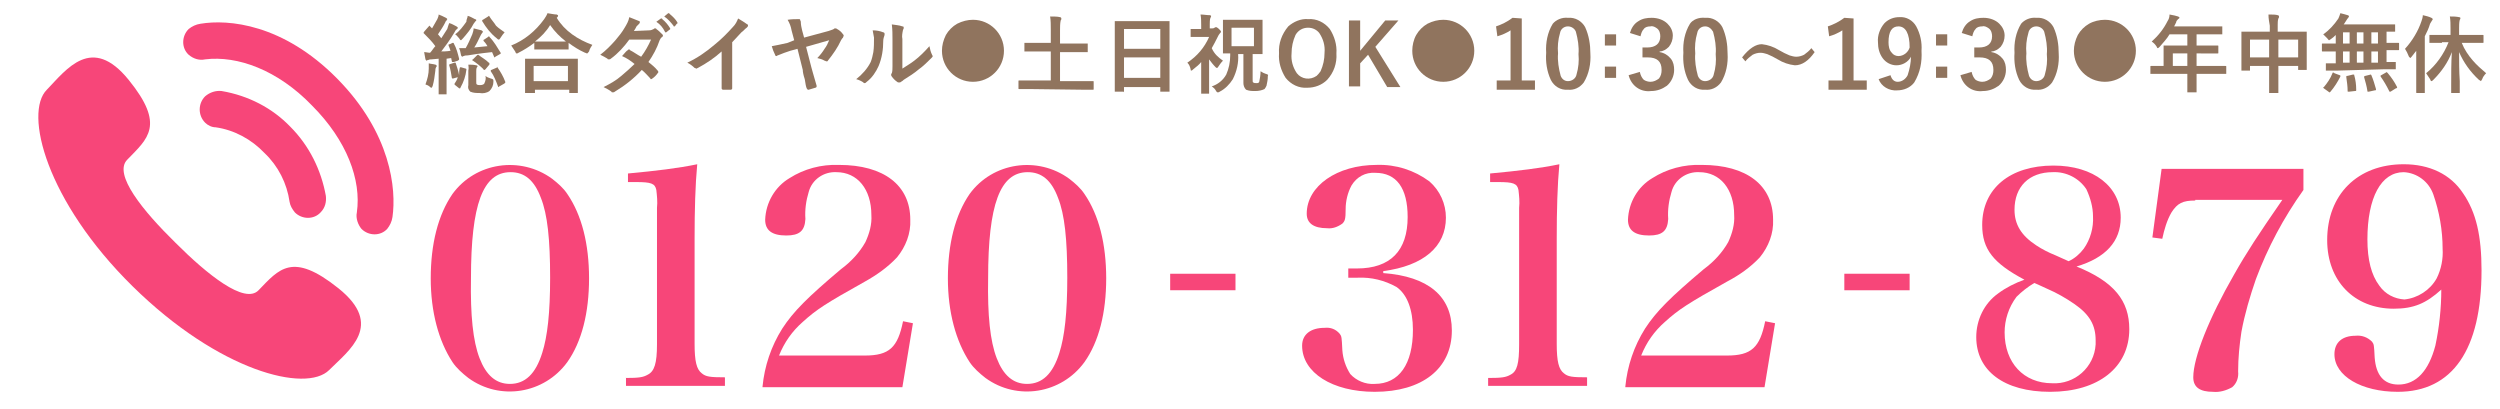<?xml version="1.0" encoding="utf-8"?>
<!-- Generator: Adobe Illustrator 24.2.0, SVG Export Plug-In . SVG Version: 6.00 Build 0)  -->
<svg version="1.1" id="レイヤー_1" xmlns="http://www.w3.org/2000/svg" xmlns:xlink="http://www.w3.org/1999/xlink" x="0px"
	 y="0px" viewBox="0 0 379 62" style="enable-background:new 0 0 379 62;" xml:space="preserve">
<style type="text/css">
	.st0{fill:#90745E;}
	.st1{fill:#F74679;}
</style>
<path class="st0" d="M68.6,6.5c0,0,0.1,0,0.1,0c0,0,0.1,0,0.1,0.1c0.4,0.7,0.6,1.5,0.8,2.3c0,0,0,0.1,0,0.1c0,0.1-0.1,0.1-0.2,0.2
	l-0.6,0.2c0,0-0.1,0-0.2,0c0,0-0.1,0-0.1-0.1l-0.1-0.5l-0.7,0.1v3.6l0,1.7c0,0,0,0.1,0,0.1c0,0-0.1,0-0.1,0h-1c-0.1,0-0.1,0-0.1,0
	c0,0,0-0.1,0-0.1l0-1.7V8.9l-1.1,0.1c-0.2,0-0.3,0-0.5,0.1c-0.1,0-0.1,0-0.2,0.1c-0.1,0-0.1-0.1-0.2-0.2c-0.1-0.4-0.1-0.7-0.2-1.1
	c0.3,0,0.6,0.1,0.9,0.1c0.3-0.3,0.5-0.7,0.8-1c-0.5-0.7-1.1-1.3-1.7-1.9c0,0-0.1-0.1-0.1-0.1c0-0.1,0.1-0.1,0.1-0.2L65,4
	c0.1-0.1,0.1-0.1,0.1-0.1s0.1,0,0.1,0.1c0.2,0.2,0.3,0.3,0.3,0.3c0.3-0.5,0.5-0.9,0.8-1.4c0.1-0.2,0.2-0.5,0.2-0.7
	c0.3,0.1,0.7,0.3,1.1,0.5c0.1,0.1,0.2,0.1,0.2,0.2c0,0.1-0.1,0.1-0.1,0.2c-0.1,0.1-0.2,0.2-0.2,0.3c-0.3,0.6-0.7,1.2-1.1,1.8
	l0.5,0.6c0.2-0.3,0.5-0.8,0.9-1.4C67.9,4,68,3.8,68.1,3.5c0.4,0.1,0.7,0.3,1.1,0.5c0.1,0.1,0.2,0.1,0.2,0.2c0,0.1-0.1,0.2-0.1,0.2
	c-0.2,0.1-0.3,0.3-0.4,0.5c-0.7,1.2-1.4,2.1-2,2.9c0.3,0,0.8,0,1.4-0.1c-0.1-0.3-0.2-0.6-0.3-0.8c0,0,0-0.1,0-0.1
	c0-0.1,0.1-0.1,0.2-0.1L68.6,6.5z M64.5,12.8c0.3-0.8,0.5-1.6,0.5-2.4c0-0.2,0-0.4,0-0.6c0-0.1,0-0.1,0-0.2c0.3,0.1,0.7,0.1,1,0.2
	c0.1,0,0.2,0.1,0.2,0.2c0,0.1,0,0.1-0.1,0.2c-0.1,0.2-0.1,0.3-0.1,0.5c-0.1,0.8-0.2,1.6-0.4,2.3c-0.1,0.2-0.1,0.3-0.2,0.3
	c-0.1,0-0.2-0.1-0.3-0.2C65,13,64.8,12.9,64.5,12.8z M69.7,10.3c0-0.1,0.1-0.1,0.1-0.1c0,0,0.1,0,0.1,0l0.7,0.2
	c0.1,0,0.1,0.1,0.1,0.1c0,0,0,0.1,0,0.1c-0.1,0.9-0.4,1.8-0.9,2.7c0,0.1-0.1,0.1-0.1,0.1c-0.1,0-0.1,0-0.2-0.1L69,12.9
	c-0.1-0.1-0.1-0.1-0.1-0.1c0,0,0-0.1,0-0.1c0.2-0.3,0.4-0.6,0.5-1l-0.7,0.2c0,0-0.1,0-0.1,0c0,0-0.1,0-0.1-0.1
	c-0.1-0.6-0.2-1.3-0.4-1.9c0,0,0-0.1,0-0.1c0,0,0.1-0.1,0.2-0.1l0.6-0.2c0,0,0.1,0,0.1,0c0,0,0.1,0,0.1,0.1c0.2,0.6,0.4,1.2,0.5,1.8
	C69.6,11.1,69.6,10.7,69.7,10.3L69.7,10.3z M70.9,2.4c0.4,0.1,0.7,0.3,1.1,0.5C72.1,2.9,72.2,3,72.2,3c0,0.1,0,0.2-0.1,0.2
	c-0.1,0.1-0.2,0.3-0.3,0.4c-0.4,0.8-1,1.5-1.6,2.2C70,6,69.9,6.1,69.9,6.1c-0.1,0-0.2-0.1-0.3-0.3c-0.2-0.2-0.4-0.5-0.6-0.6
	c0.7-0.5,1.2-1.2,1.7-1.9C70.7,2.9,70.9,2.7,70.9,2.4L70.9,2.4z M74.2,5.6c0.7,0.7,1.2,1.6,1.7,2.4c0,0,0,0.1,0,0.1
	c0,0,0,0.1-0.1,0.1l-0.7,0.4c0,0-0.1,0.1-0.1,0.1c0,0-0.1,0-0.1-0.1l-0.3-0.7c-1.9,0.2-3.1,0.4-3.7,0.5c-0.2,0-0.4,0-0.6,0.1
	c-0.1,0-0.2,0.1-0.2,0.1c-0.1,0-0.1-0.1-0.2-0.2c-0.1-0.6-0.2-0.9-0.3-1.1c0.2,0,0.3,0,0.5,0s0.3,0,0.5,0c0.4-0.7,0.7-1.4,1-2.1
	c0.1-0.3,0.2-0.6,0.2-0.9c0.4,0.1,0.8,0.2,1.2,0.3c0.1,0.1,0.2,0.1,0.2,0.2c0,0.1-0.1,0.2-0.1,0.2c-0.1,0.1-0.2,0.3-0.3,0.5
	c-0.3,0.6-0.5,1.1-0.9,1.7c0.7-0.1,1.3-0.1,2-0.2c-0.1-0.2-0.3-0.5-0.6-0.8c0,0,0-0.1,0-0.1c0,0,0-0.1,0.1-0.1L74,5.6
	c0,0,0.1-0.1,0.1-0.1C74.1,5.5,74.2,5.5,74.2,5.6L74.2,5.6z M71,9.8c0.4,0,0.8,0,1.2,0.1c0.1,0,0.2,0.1,0.2,0.1c0,0.1,0,0.1-0.1,0.2
	c-0.1,0.2-0.1,0.4-0.1,0.6v1.6c0,0.2,0,0.4,0.1,0.4c0.1,0.1,0.3,0.1,0.5,0.1c0.3,0,0.5-0.1,0.6-0.2c0.2-0.4,0.3-0.8,0.2-1.2
	c0.2,0.2,0.5,0.3,0.8,0.4c0.1,0,0.2,0.1,0.3,0.1c0,0,0.1,0.1,0.1,0.2c0,0.1,0,0.1,0,0.2c0,0.5-0.2,1-0.6,1.4c-0.4,0.3-1,0.4-1.5,0.3
	c-0.5,0-0.9,0-1.4-0.2c-0.3-0.3-0.4-0.6-0.3-1v-2.2C71.1,10.3,71,10,71,9.8z M72.5,8.3C73,8.7,73.6,9,74.1,9.5
	c0.1,0,0.1,0.1,0.1,0.2c0,0.1,0,0.1-0.1,0.2l-0.5,0.6c-0.1,0.1-0.1,0.1-0.2,0.1s-0.1,0-0.1-0.1c-0.5-0.5-1-0.9-1.6-1.3
	c-0.1,0-0.1-0.1-0.1-0.1s0-0.1,0.1-0.1l0.5-0.5c0.1-0.1,0.1-0.1,0.1-0.1C72.4,8.3,72.4,8.3,72.5,8.3L72.5,8.3z M76.5,4.9
	c-0.2,0.2-0.4,0.5-0.6,0.8c-0.1,0.2-0.2,0.3-0.3,0.3c-0.1,0-0.2-0.1-0.3-0.2c-0.9-0.7-1.6-1.6-2.2-2.6c0,0,0-0.1,0-0.1
	c0,0,0-0.1,0.1-0.1L74,2.5c0,0,0.1-0.1,0.1-0.1c0,0,0.1,0,0.1,0.1c0.3,0.5,0.7,0.9,1,1.4C75.6,4.3,76.1,4.6,76.5,4.9L76.5,4.9z
	 M75.4,10.2c0.5,0.7,0.9,1.4,1.2,2.2c0,0,0,0.1,0,0.1c0,0.1-0.1,0.1-0.2,0.2l-0.7,0.4c0,0-0.1,0-0.1,0.1c-0.1,0-0.1,0-0.1-0.1
	c-0.3-0.8-0.6-1.6-1.1-2.3c0,0,0-0.1,0-0.1c0,0,0-0.1,0.1-0.1l0.7-0.3c0,0,0.1,0,0.1,0C75.3,10.1,75.4,10.1,75.4,10.2L75.4,10.2z"/>
<path class="st0" d="M89.8,6.8c-0.2,0.3-0.4,0.6-0.5,1C89.1,8,89.1,8.1,89,8.1c-0.1,0-0.2-0.1-0.3-0.1c-0.9-0.4-1.7-0.9-2.5-1.5v0.9
	c0,0.1,0,0.1,0,0.1c0,0-0.1,0-0.1,0l-1.5,0h-2l-1.5,0c-0.1,0-0.1,0-0.1,0c0,0,0-0.1,0-0.1V6.5c-0.8,0.6-1.6,1.1-2.4,1.5
	c-0.1,0.1-0.2,0.1-0.3,0.1c-0.1,0-0.1-0.1-0.2-0.3c-0.2-0.3-0.4-0.6-0.6-0.9c2-0.8,3.7-2.2,5-4c0.2-0.3,0.4-0.6,0.5-0.9
	c0.6,0.1,1.1,0.2,1.4,0.2c0.2,0.1,0.2,0.1,0.2,0.2c0,0.1-0.1,0.2-0.1,0.2c0,0-0.1,0.1-0.1,0.1C85.6,4.7,87.6,6,89.8,6.8z M80.8,14.1
	h-1.1c-0.1,0-0.1,0-0.1,0c0,0,0-0.1,0-0.1l0-2.3v-1.1l0-1.6c0-0.1,0-0.1,0-0.1c0,0,0.1,0,0.1,0l1.8,0h4.2l1.8,0c0,0,0.1,0,0.1,0
	c0,0,0,0.1,0,0.1l0,1.4v1.3l0,2.3c0,0.1,0,0.1,0,0.1c0,0-0.1,0-0.1,0h-1.1c-0.1,0-0.1,0-0.1,0c0,0,0-0.1,0-0.1v-0.4h-5.2V14
	c0,0.1,0,0.1,0,0.1C80.9,14.1,80.8,14.1,80.8,14.1L80.8,14.1z M80.9,10v2.3h5.2V10H80.9z M81.1,6.3c0.2,0,0.7,0,1.4,0h2l1.3,0
	c-0.9-0.7-1.7-1.5-2.4-2.5C82.8,4.8,82,5.6,81.1,6.3L81.1,6.3z"/>
<path class="st0" d="M98.3,9.4c0.5,0.4,1,0.8,1.4,1.3c0,0,0.1,0.1,0.1,0.2c0,0.1,0,0.1-0.1,0.2c-0.2,0.3-0.5,0.6-0.8,0.8
	c0,0-0.1,0.1-0.2,0.1c-0.1,0-0.1,0-0.1-0.1c-0.4-0.4-0.8-0.9-1.3-1.3c-1.2,1.3-2.6,2.4-4.1,3.3c-0.1,0.1-0.2,0.1-0.3,0.1
	c-0.1,0-0.2,0-0.2-0.1c-0.4-0.3-0.8-0.5-1.2-0.7c1-0.5,1.9-1,2.7-1.7c0.7-0.6,1.4-1.2,2-1.8c-0.6-0.5-1.2-0.9-1.9-1.2
	c0.5-0.6,0.8-0.9,0.9-0.9c0-0.1,0.1-0.1,0.2-0.1c0,0,0.1,0,0.1,0.1c0.6,0.3,1.1,0.7,1.7,1c0.6-0.8,1.1-1.7,1.5-2.6L95.4,6
	c-0.8,1.1-1.7,2.1-2.8,2.9C92.5,9,92.4,9,92.3,9c-0.1,0-0.2,0-0.2-0.1c-0.3-0.2-0.7-0.4-1.1-0.6c0.8-0.6,1.6-1.4,2.3-2.2
	c0.5-0.6,1-1.2,1.4-1.9c0.3-0.5,0.6-1,0.7-1.6c0.5,0.2,1,0.4,1.5,0.6c0.1,0,0.1,0.1,0.1,0.2c0,0.1-0.1,0.2-0.2,0.3
	c-0.1,0.1-0.2,0.2-0.3,0.3c-0.1,0.2-0.2,0.4-0.4,0.7l2.3-0.1c0.3,0,0.5-0.1,0.7-0.2c0.1-0.1,0.1-0.1,0.2-0.1c0.1,0,0.2,0,0.2,0.1
	c0.3,0.2,0.6,0.5,0.9,0.8c0.1,0.1,0.1,0.1,0.1,0.2c0,0.1-0.1,0.2-0.1,0.2c-0.2,0.1-0.3,0.3-0.4,0.5C99.6,7.3,99,8.4,98.3,9.4z
	 M99.5,3.3l0.7-0.5c0,0,0,0,0.1,0c0,0,0.1,0,0.1,0.1c0.5,0.4,0.9,0.9,1.2,1.4c0,0,0,0.1,0,0.1c0,0,0,0.1-0.1,0.1l-0.5,0.4
	c0,0-0.1,0-0.1,0c-0.1,0-0.1,0-0.1-0.1C100.5,4.2,100.1,3.7,99.5,3.3z M100.7,2.5l0.6-0.5c0,0,0.1,0,0.1,0c0,0,0.1,0,0.1,0.1
	c0.5,0.4,0.9,0.8,1.2,1.3c0,0,0,0.1,0,0.1c0,0.1,0,0.1-0.1,0.1L102.3,4c0,0-0.1,0-0.1,0c-0.1,0-0.1,0-0.1-0.1
	C101.7,3.4,101.3,2.9,100.7,2.5L100.7,2.5z"/>
<path class="st0" d="M111,6.4v4.3c0,0.8,0,1.7,0,2.7v0c0,0.1-0.1,0.2-0.2,0.2c-0.2,0-0.4,0-0.6,0s-0.4,0-0.6,0
	c-0.1,0-0.2-0.1-0.2-0.2v0c0-0.2,0-0.7,0-1.4c0-0.5,0-0.9,0-1.2v-3c-1.1,1-2.3,1.8-3.6,2.5c-0.1,0-0.1,0.1-0.2,0.1
	c-0.1,0-0.2-0.1-0.3-0.1c-0.3-0.3-0.7-0.6-1.1-0.8c1.5-0.7,2.8-1.6,4.1-2.7c1-0.8,1.9-1.7,2.8-2.7c0.4-0.4,0.6-0.8,0.8-1.3
	c0.5,0.3,1,0.6,1.4,0.9c0.1,0,0.1,0.1,0.1,0.2c0,0.1-0.1,0.2-0.2,0.3c-0.3,0.2-0.5,0.5-0.8,0.7C112,5.3,111.5,5.9,111,6.4z"/>
<path class="st0" d="M120.4,6.1L120,4.6c-0.1-0.6-0.3-1.1-0.6-1.6c0.6-0.1,1.2-0.1,1.7-0.1c0.1,0,0.2,0,0.2,0.1
	c0,0.1,0.1,0.2,0.1,0.3c0,0.4,0.1,0.9,0.2,1.3l0.3,1.1l3.7-1c0.3-0.1,0.6-0.2,0.8-0.3c0.1-0.1,0.1-0.1,0.2-0.1c0.1,0,0.2,0,0.3,0.1
	c0.4,0.2,0.7,0.5,0.9,0.8c0.1,0.1,0.1,0.1,0.1,0.2c0,0.1-0.1,0.2-0.1,0.3c-0.1,0.1-0.2,0.2-0.3,0.4c-0.5,1.1-1.2,2.1-2,3.1
	c0,0.1-0.1,0.1-0.2,0.1c-0.1,0-0.2-0.1-0.3-0.1c-0.3-0.2-0.7-0.3-1.1-0.4c0.4-0.4,0.8-0.9,1.1-1.4c0.3-0.4,0.5-0.8,0.7-1.3l-3.5,1
	l0.8,3.1c0,0.1,0.3,1,0.8,2.8c0,0,0,0.1,0,0.1c0,0.1-0.1,0.2-0.2,0.2c-0.3,0.1-0.7,0.2-1,0.3c-0.1,0-0.1,0-0.1,0
	c-0.1,0-0.1-0.1-0.2-0.2c-0.1-0.2-0.2-0.7-0.3-1.4c-0.2-0.6-0.3-1.1-0.3-1.4l-0.8-3.2l-1.1,0.3c-0.6,0.2-1.2,0.4-1.9,0.7
	c-0.1,0-0.1,0.1-0.2,0.1c-0.1,0-0.2-0.1-0.2-0.2c-0.2-0.4-0.4-0.9-0.5-1.3c0.6-0.1,1.5-0.3,2.4-0.5L120.4,6.1z"/>
<path class="st0" d="M132.3,4.6c0.6,0,1.1,0.1,1.6,0.3c0.1,0,0.2,0.1,0.2,0.2c0,0.1,0,0.1,0,0.2c-0.1,0.3-0.2,0.6-0.2,0.9
	c0,1.3-0.2,2.6-0.7,3.8c-0.4,0.9-1,1.8-1.8,2.4c-0.1,0.1-0.2,0.2-0.3,0.2c-0.1,0-0.2,0-0.2-0.1c-0.3-0.2-0.7-0.4-1.1-0.5
	c0.9-0.7,1.7-1.6,2.2-2.6c0.2-0.5,0.3-1,0.4-1.5c0.1-0.7,0.1-1.4,0.1-2.2C132.4,5.3,132.4,5,132.3,4.6z M136.8,10.4
	c0.6-0.4,1.3-0.8,1.8-1.2c0.8-0.6,1.6-1.4,2.3-2.2c0.1,0.5,0.2,0.9,0.4,1.3c0,0.1,0.1,0.1,0.1,0.2c0,0.1-0.1,0.2-0.2,0.3
	c-0.6,0.6-1.2,1.2-1.9,1.7c-0.7,0.6-1.5,1.1-2.3,1.6c-0.1,0.1-0.2,0.2-0.4,0.3c-0.1,0.1-0.2,0.1-0.3,0.1c-0.1,0-0.2,0-0.3-0.1
	c-0.3-0.2-0.6-0.5-0.8-0.8c-0.1-0.1-0.1-0.2-0.1-0.3c0-0.1,0-0.1,0.1-0.2c0.1-0.3,0.1-0.7,0.1-1V6c0-0.8,0-1.5-0.1-2.3
	c0.5,0.1,1.1,0.1,1.6,0.3c0.2,0,0.2,0.1,0.2,0.2c0,0.1,0,0.2-0.1,0.3c-0.1,0.5-0.2,1-0.1,1.4L136.8,10.4z"/>
<path class="st0" d="M147.5,3c2.6,0,4.7,2.1,4.7,4.7c0,0,0,0,0,0c0,2.6-2.1,4.7-4.7,4.7c-2.6,0-4.7-2.1-4.7-4.7
	c0-0.8,0.2-1.6,0.6-2.4c0.4-0.7,1-1.3,1.7-1.7C145.9,3.2,146.7,3,147.5,3z"/>
<path class="st0" d="M156.1,13.5l-1.6,0c-0.1,0-0.1,0-0.1-0.1v-1.1c0-0.1,0-0.1,0.1-0.1l1.6,0h3.2V7.8h-2.1l-1.8,0c0,0-0.1,0-0.1,0
	c0,0,0-0.1,0-0.1V6.6c0-0.1,0-0.1,0-0.1c0,0,0.1,0,0.1,0l1.8,0h2.1v-2c0-0.7,0-1.4-0.1-2c0.6,0,1.1,0,1.5,0.1c0.1,0,0.2,0.1,0.2,0.2
	c0,0.1,0,0.2-0.1,0.3c-0.1,0.5-0.1,1-0.1,1.5v2h2.3l1.8,0c0.1,0,0.1,0,0.1,0c0,0,0,0.1,0,0.1v1.1c0,0.1,0,0.1,0,0.1c0,0-0.1,0-0.1,0
	l-1.8,0h-2.3v4.4h3.4l1.6,0c0.1,0,0.1,0,0.1,0.1v1.1c0,0.1,0,0.1-0.1,0.1l-1.6,0L156.1,13.5z"/>
<path class="st0" d="M170.3,13.9h-1.2c-0.1,0-0.1,0-0.1,0c0,0,0-0.1,0-0.1l0-4.6V6.7l0-3.4c0,0,0-0.1,0-0.1c0,0,0.1,0,0.1,0l1.8,0
	h4.5l1.8,0c0.1,0,0.1,0,0.1,0c0,0,0,0.1,0,0.1l0,3v2.9l0,4.6c0,0.1,0,0.1,0,0.1c0,0-0.1,0-0.1,0H176c-0.1,0-0.1,0-0.1,0
	c0,0,0-0.1,0-0.1v-0.6h-5.5v0.7c0,0.1,0,0.1,0,0.1C170.4,13.9,170.3,13.9,170.3,13.9z M170.4,4.4v3h5.5v-3H170.4z M170.4,11.8h5.5
	V8.7h-5.5L170.4,11.8z"/>
<path class="st0" d="M185.4,9.2c-0.3,0.3-0.5,0.6-0.7,0.9c-0.1,0.1-0.1,0.2-0.2,0.2c-0.1,0-0.2-0.1-0.2-0.1c-0.4-0.4-0.7-0.8-1-1.2
	v3.2l0,1.9c0,0.1,0,0.1,0,0.1c0,0-0.1,0-0.1,0h-1c-0.1,0-0.1,0-0.1,0c0,0,0-0.1,0-0.1l0-1.9V9.4c-0.3,0.4-0.7,0.7-1.2,1.1
	c-0.1,0.1-0.2,0.2-0.3,0.2s-0.1-0.1-0.1-0.2c-0.1-0.4-0.2-0.7-0.5-1c1.5-1,2.6-2.3,3.3-3.9h-1.4l-1.3,0c0,0-0.1,0-0.1,0
	c0,0,0-0.1,0-0.1v-1c0-0.1,0-0.1,0-0.1s0.1,0,0.1,0l1.3,0h0.2V3.8c0-0.5,0-1.1-0.1-1.6c0.5,0,0.9,0.1,1.4,0.1c0.1,0,0.2,0.1,0.2,0.1
	c0,0.1,0,0.2-0.1,0.3c-0.1,0.3-0.1,0.7-0.1,1v0.6h0.4c0.1,0,0.2,0,0.3-0.1c0.1,0,0.1,0,0.2-0.1c0.1,0,0.3,0.1,0.5,0.3
	c0.2,0.2,0.3,0.3,0.3,0.4c0,0.1-0.1,0.2-0.2,0.3c-0.1,0.1-0.2,0.3-0.3,0.5c-0.3,0.6-0.6,1.2-0.9,1.7C184.1,8.2,184.7,8.7,185.4,9.2z
	 M183.7,13.1c0.9-0.3,1.7-0.9,2.2-1.8c0.4-0.9,0.6-1.9,0.6-2.9c0-0.1,0-0.1,0-0.3l-0.8,0l-0.2,0c-0.1,0-0.1,0-0.1,0c0,0,0-0.1,0-0.1
	l0-1.3V4.4l0-1.3c0,0,0-0.1,0-0.1c0,0,0.1,0,0.1,0l1.6,0h2.6l1.6,0c0.1,0,0.1,0,0.1,0c0,0,0,0.1,0,0.1l0,1.3v2.4l0,1.3
	c0,0.1,0,0.1,0,0.1c0,0-0.1,0-0.1,0l-0.2,0l-1.2,0v3.9c0,0.2,0,0.4,0.1,0.4c0.1,0.1,0.3,0.1,0.5,0.1c0.2,0,0.3,0,0.4-0.2
	c0.1-0.5,0.2-1,0.2-1.6c0.3,0.2,0.5,0.3,0.8,0.4c0.1,0,0.2,0.1,0.3,0.1c0,0.1,0.1,0.1,0,0.2v0.1c0,0.5-0.1,0.9-0.2,1.4
	c-0.1,0.2-0.2,0.4-0.3,0.5c-0.4,0.2-0.9,0.3-1.4,0.3c-0.5,0-0.9,0-1.4-0.2c-0.3-0.3-0.4-0.7-0.4-1V8.2h-0.8c0.1,1.3-0.2,2.6-0.8,3.8
	c-0.5,0.8-1.2,1.5-2,1.9c-0.1,0.1-0.2,0.1-0.3,0.1c-0.1,0-0.2-0.1-0.3-0.3C184.2,13.5,184,13.3,183.7,13.1z M190.1,7V4.2h-3.4V7
	H190.1z"/>
<path class="st0" d="M198.3,2.9c1.3-0.1,2.5,0.5,3.3,1.5c0.7,1.1,1.1,2.4,1,3.7c0.1,1.5-0.4,2.9-1.4,4c-0.8,0.8-1.9,1.2-3,1.2
	c-1.3,0.1-2.5-0.5-3.3-1.5c-0.7-1.1-1.1-2.4-1-3.7c-0.1-1.5,0.4-2.9,1.4-4.1C196.1,3.3,197.2,2.8,198.3,2.9z M198.3,4.2
	c-0.8,0-1.5,0.4-1.9,1.1c-0.4,0.9-0.6,1.8-0.6,2.8c-0.1,1.1,0.2,2.1,0.8,3c0.7,0.9,2,1.1,3,0.4c0.2-0.2,0.4-0.4,0.6-0.7
	c0.4-0.9,0.6-1.8,0.6-2.8c0.1-1.1-0.2-2.1-0.8-3C199.6,4.5,199,4.2,198.3,4.2z"/>
<path class="st0" d="M212,3.1l-3.5,4l3.8,6.1h-2l-2.9-4.9l-1.2,1.3v3.5h-1.7V3.1h1.7v4.6l3.8-4.6H212z"/>
<path class="st0" d="M218.8,3c2.6,0,4.7,2.1,4.7,4.7c0,0,0,0,0,0c0,2.6-2.1,4.7-4.7,4.7c-2.6,0-4.7-2.1-4.7-4.7
	c0-0.8,0.2-1.7,0.6-2.4c0.4-0.7,1-1.3,1.7-1.7C217.2,3.2,218,3,218.8,3z"/>
<path class="st0" d="M230.7,2.8v9.4h2v1.4h-5.8v-1.4h2.1V4.6c-0.6,0.4-1.3,0.7-2,0.9L226.8,4c0.9-0.3,1.7-0.7,2.5-1.3L230.7,2.8z"/>
<path class="st0" d="M237.7,2.7c1.1-0.1,2.1,0.5,2.6,1.4c0.6,1.3,0.8,2.7,0.8,4c0.1,1.5-0.2,3.1-1,4.4c-0.6,0.8-1.5,1.2-2.4,1.1
	c-1.1,0.1-2.1-0.5-2.6-1.5c-0.6-1.3-0.8-2.7-0.7-4.1c-0.1-1.5,0.2-3.1,1-4.4C235.9,3,236.8,2.6,237.7,2.7z M237.7,4
	c-0.6,0-1.1,0.4-1.2,1c-0.3,1-0.4,2.1-0.3,3.1c-0.1,1.1,0.1,2.3,0.4,3.4c0.2,0.5,0.6,0.8,1.1,0.8c0.6,0,1.2-0.4,1.3-1
	c0.3-1,0.4-2.1,0.3-3.1c0.1-1.1-0.1-2.3-0.4-3.4C238.7,4.3,238.2,4,237.7,4z"/>
<path class="st0" d="M245,5.2v1.7h-1.7V5.2H245z M245,10.1v1.7h-1.7v-1.7H245z"/>
<path class="st0" d="M247.1,5c0.2-0.7,0.6-1.4,1.3-1.8c0.6-0.4,1.3-0.5,2-0.5c0.9,0,1.8,0.3,2.4,0.9c0.5,0.5,0.8,1.1,0.8,1.8
	c0,0.6-0.2,1.2-0.6,1.7c-0.4,0.4-0.9,0.7-1.4,0.7v0.1c0.7,0.1,1.3,0.5,1.7,1c0.4,0.5,0.5,1.1,0.5,1.7c0,0.9-0.4,1.8-1.1,2.4
	c-0.7,0.5-1.5,0.8-2.4,0.8c-1.6,0.2-3-0.8-3.4-2.4l1.7-0.5c0.1,0.5,0.3,0.9,0.6,1.2c0.3,0.2,0.7,0.3,1,0.3c0.5,0,0.9-0.2,1.3-0.5
	c0.3-0.4,0.4-0.8,0.4-1.3c0-1.3-0.7-1.9-2.1-1.9h-0.8V7.2h0.7c1.3,0,2-0.6,2-1.7c0-0.4-0.1-0.9-0.5-1.2c-0.3-0.2-0.6-0.4-1-0.3
	c-0.4,0-0.8,0.1-1,0.4c-0.3,0.3-0.4,0.7-0.5,1.1L247.1,5z"/>
<path class="st0" d="M258.5,2.7c1.1-0.1,2.1,0.5,2.6,1.4c0.6,1.3,0.8,2.7,0.8,4c0.1,1.5-0.2,3.1-1,4.4c-0.6,0.8-1.5,1.2-2.4,1.1
	c-1.1,0.1-2.1-0.5-2.6-1.5c-0.6-1.3-0.8-2.7-0.7-4.1c-0.1-1.5,0.2-3.1,1-4.4C256.6,3,257.5,2.6,258.5,2.7z M258.5,4
	c-0.6,0-1.1,0.4-1.2,1c-0.3,1-0.4,2.1-0.3,3.1c-0.1,1.1,0.1,2.3,0.4,3.4c0.2,0.5,0.6,0.8,1.1,0.8c0.6,0,1.2-0.4,1.3-1
	c0.3-1,0.4-2.1,0.3-3.1c0.1-1.1-0.1-2.3-0.4-3.4C259.4,4.3,259,4,258.5,4z"/>
<path class="st0" d="M267.1,6.7c0.9,0.1,1.8,0.4,2.6,0.9c0.5,0.3,1.1,0.6,1.6,0.8c0.3,0.1,0.7,0.2,1,0.2c0.4,0,0.8-0.1,1.2-0.3
	c0.4-0.3,0.8-0.6,1.1-1l0.5,0.6c-0.9,1.3-1.9,2-3,2c-0.9-0.1-1.8-0.4-2.6-0.9c-0.5-0.3-1.1-0.6-1.6-0.8c-0.3-0.1-0.7-0.2-1-0.2
	c-0.4,0-0.8,0.1-1.2,0.3c-0.4,0.3-0.8,0.6-1.1,1l-0.5-0.6C265.2,7.3,266.2,6.7,267.1,6.7z"/>
<path class="st0" d="M281,2.8v9.4h2v1.4h-5.8v-1.4h2.1V4.6c-0.6,0.4-1.3,0.7-2,0.9L277.1,4c0.9-0.3,1.7-0.7,2.5-1.3L281,2.8z"/>
<path class="st0" d="M286.6,11.4c0.2,0.7,0.6,1,1.1,1c0.6,0,1.2-0.4,1.5-1c0.3-0.9,0.5-1.9,0.5-2.8c-0.4,0.8-1.3,1.3-2.2,1.3
	c-0.8,0-1.6-0.4-2.1-1.1c-0.5-0.7-0.7-1.5-0.7-2.4c-0.1-1,0.3-2.1,1-2.9c0.6-0.6,1.4-0.9,2.2-0.9c1.1-0.1,2.1,0.5,2.6,1.4
	c0.6,1.1,0.9,2.4,0.8,3.7c0.1,1.7-0.2,3.3-1.1,4.8c-0.6,0.8-1.6,1.2-2.6,1.2c-1.2,0.1-2.4-0.6-2.8-1.7L286.6,11.4z M289.5,7.2
	c0-2.1-0.6-3.2-1.7-3.2c-1,0-1.5,0.8-1.5,2.4c0,0.6,0.1,1.2,0.5,1.6c0.2,0.3,0.6,0.5,1,0.5C288.6,8.5,289.3,7.9,289.5,7.2L289.5,7.2
	z"/>
<path class="st0" d="M295.2,5.2v1.7h-1.7V5.2H295.2z M295.2,10.1v1.7h-1.7v-1.7H295.2z"/>
<path class="st0" d="M297.4,5c0.2-0.7,0.6-1.4,1.3-1.8c0.6-0.4,1.3-0.5,2-0.5c0.9,0,1.8,0.3,2.4,0.9c0.5,0.5,0.8,1.1,0.8,1.8
	c0,0.6-0.2,1.2-0.6,1.7c-0.4,0.4-0.9,0.7-1.4,0.7v0.1c0.7,0.1,1.3,0.5,1.7,1c0.4,0.5,0.5,1.1,0.5,1.7c0,0.9-0.4,1.8-1.1,2.4
	c-0.7,0.5-1.5,0.8-2.4,0.8c-1.6,0.2-3-0.8-3.4-2.4l1.7-0.5c0.1,0.5,0.3,0.9,0.6,1.2c0.3,0.2,0.7,0.3,1,0.3c0.5,0,0.9-0.2,1.3-0.5
	c0.3-0.4,0.4-0.8,0.4-1.3c0-1.3-0.7-1.9-2.1-1.9h-0.8V7.2h0.7c1.3,0,2-0.6,2-1.7c0-0.4-0.1-0.9-0.5-1.2c-0.3-0.2-0.6-0.4-1-0.3
	c-0.4,0-0.8,0.1-1,0.4c-0.3,0.3-0.4,0.7-0.5,1.1L297.4,5z"/>
<path class="st0" d="M308.7,2.7c1.1-0.1,2.1,0.5,2.6,1.4c0.6,1.3,0.8,2.7,0.8,4c0.1,1.5-0.2,3.1-1,4.4c-0.6,0.8-1.5,1.2-2.4,1.1
	c-1.1,0.1-2.1-0.5-2.6-1.5c-0.6-1.3-0.8-2.7-0.7-4.1c-0.1-1.5,0.2-3.1,1-4.4C306.9,3,307.8,2.6,308.7,2.7z M308.7,4
	c-0.6,0-1.1,0.4-1.2,1c-0.3,1-0.4,2.1-0.3,3.1c-0.1,1.1,0.1,2.3,0.4,3.4c0.2,0.5,0.6,0.8,1.1,0.8c0.6,0,1.2-0.4,1.3-1
	c0.3-1,0.4-2.1,0.3-3.1c0.1-1.1-0.1-2.3-0.4-3.4C309.7,4.3,309.2,4,308.7,4z"/>
<path class="st0" d="M319.1,3c2.6,0,4.7,2.1,4.7,4.7c0,0,0,0,0,0c0,2.6-2.1,4.7-4.7,4.7c-2.6,0-4.7-2.1-4.7-4.7
	c0-0.8,0.2-1.6,0.6-2.4c0.4-0.7,1-1.3,1.7-1.7C317.4,3.2,318.3,3,319.1,3z"/>
<path class="st0" d="M327.7,11.2l-1.6,0c-0.1,0-0.1,0-0.1,0c0,0,0-0.1,0-0.1v-1c0-0.1,0-0.1,0.1-0.1l1.6,0h0.3V8.2l0-1.2
	c0-0.1,0-0.1,0-0.1c0,0,0.1,0,0.1,0l1.8,0h1.7V5.2h-2.7c-0.4,0.7-1,1.3-1.5,1.9c-0.1,0.1-0.2,0.2-0.3,0.2S327,7.1,326.9,7
	c-0.2-0.3-0.4-0.5-0.7-0.7c1-0.9,1.8-1.9,2.4-3.1c0.2-0.3,0.3-0.6,0.3-1c0.6,0.1,1,0.2,1.3,0.3c0.2,0.1,0.2,0.1,0.2,0.2
	c0,0.1-0.1,0.1-0.2,0.2c-0.1,0.1-0.3,0.3-0.3,0.5L329.6,4h5.4l1.8,0c0.1,0,0.1,0,0.1,0c0,0,0,0.1,0,0.1v1c0,0.1,0,0.1,0,0.1
	c0,0-0.1,0-0.1,0l-1.8,0h-2v1.7h1.4l1.8,0c0.1,0,0.1,0,0.1,0.1v1c0,0.1,0,0.1-0.1,0.1l-1.8,0H333V10h2.8l1.6,0c0.1,0,0.1,0,0.1,0.1
	v1c0,0,0,0.1,0,0.1c0,0-0.1,0-0.1,0l-1.6,0H333v0.6l0,2.1c0,0.1,0,0.1,0,0.1c0,0-0.1,0-0.1,0h-1.2c-0.1,0-0.1,0-0.1,0s0-0.1,0-0.1
	l0-2.1v-0.6L327.7,11.2z M329.4,10h2.2V8.1h-2.2V10z"/>
<path class="st0" d="M343.9,2.2c0.6,0,1.1,0,1.4,0.1c0.1,0,0.2,0.1,0.2,0.2c0,0.1,0,0.2-0.1,0.3c-0.1,0.3-0.1,0.7-0.1,1v1h2.5l1.8,0
	c0.1,0,0.1,0,0.1,0c0,0,0,0.1,0,0.1l0,1.6V8l0,2.5c0,0,0,0.1,0,0.1c0,0-0.1,0-0.1,0h-1.1c-0.1,0-0.1,0-0.1,0s0-0.1,0-0.1V10h-3v1.6
	l0,2.4c0,0.1,0,0.1,0,0.1c0,0-0.1,0-0.1,0h-1.2c-0.1,0-0.1,0-0.1,0c0,0,0-0.1,0-0.1l0-2.4V10h-2.9v0.6c0,0,0,0.1,0,0.1
	c0,0-0.1,0-0.1,0h-1.1c-0.1,0-0.1,0-0.1,0c0,0,0-0.1,0-0.1l0-2.5V6.7l0-1.8c0-0.1,0-0.1,0-0.1c0,0,0.1,0,0.1,0l1.8,0h2.4V3.9
	C344,3.3,343.9,2.8,343.9,2.2z M341.1,6v2.7h2.9V6L341.1,6z M348.4,6h-3v2.7h3L348.4,6z"/>
<path class="st0" d="M354.4,10.7l-1.7,0c0,0-0.1,0-0.1,0c0,0,0-0.1,0-0.1V9.7c0-0.1,0-0.1,0-0.1c0,0,0.1,0,0.1,0l1.4,0V7.8h-0.4
	l-1.6,0c-0.1,0-0.1,0-0.1-0.1V6.7c0-0.1,0-0.1,0.1-0.1l1.6,0h0.4V5.3c-0.2,0.2-0.4,0.4-0.7,0.6c-0.1,0.1-0.2,0.1-0.3,0.2
	c-0.1,0-0.1-0.1-0.3-0.3c-0.2-0.2-0.4-0.4-0.6-0.6c0.9-0.6,1.7-1.5,2.3-2.4c0.1-0.2,0.2-0.5,0.3-0.8c0.4,0.1,0.8,0.2,1.1,0.3
	c0.1,0,0.2,0.1,0.2,0.2c0,0.1-0.1,0.1-0.1,0.2c-0.1,0.1-0.2,0.2-0.3,0.4c-0.2,0.3-0.3,0.5-0.4,0.6h5.9l1.8,0c0.1,0,0.1,0,0.1,0
	c0,0,0,0.1,0,0.1v0.9c0,0.1,0,0.1,0,0.1c0,0-0.1,0-0.1,0l-0.2,0c-0.3,0-0.6,0-1,0v1.7h0.2l1.6,0c0.1,0,0.1,0,0.1,0.1v0.9
	c0,0.1,0,0.1-0.1,0.1l-1.6,0h-0.2v1.8l1.3,0c0.1,0,0.1,0,0.1,0c0,0,0,0.1,0,0.1v0.9c0,0,0,0.1,0,0.1c0,0-0.1,0-0.1,0l-1.7,0
	L354.4,10.7z M353.6,11.1c0-0.1,0.1-0.1,0.1-0.1c0.1,0,0.1,0,0.2,0.1l0.8,0.3c0.1,0,0.1,0.1,0.1,0.1c0,0,0,0.1,0,0.1
	c-0.4,0.8-0.9,1.6-1.5,2.3c0,0-0.1,0.1-0.1,0.1c-0.1,0-0.1,0-0.2-0.1l-0.7-0.5c-0.1-0.1-0.1-0.1-0.1-0.1c0,0,0-0.1,0.1-0.1
	C352.8,12.6,353.3,11.9,353.6,11.1z M355.2,6.6h1V4.9h-1V6.6z M355.2,9.5h1V7.8h-1V9.5z M356.7,11.3L356.7,11.3c0.2,0,0.2,0,0.2,0.1
	c0.2,0.7,0.3,1.4,0.3,2.2c0,0,0,0,0,0.1c0,0.1-0.1,0.1-0.2,0.1l-0.9,0.1c-0.1,0-0.1,0-0.1,0c-0.1,0-0.1,0-0.1-0.1
	c0-0.7-0.1-1.4-0.2-2.1c0,0,0-0.1,0-0.1c0-0.1,0.1-0.1,0.2-0.1L356.7,11.3z M357.3,6.6h1V4.9h-1V6.6z M357.3,9.5h1V7.8h-1V9.5z
	 M359.5,11.4c0.3,0.7,0.5,1.4,0.7,2.1c0,0,0,0.1,0,0.1c0,0.1-0.1,0.1-0.2,0.1l-0.9,0.2c0,0-0.1,0-0.1,0c-0.1,0-0.1,0-0.1-0.1
	c-0.1-0.7-0.3-1.4-0.5-2.1c0,0,0-0.1,0-0.1c0,0,0.1-0.1,0.2-0.1l0.8-0.2c0,0,0.1,0,0.1,0C359.4,11.3,359.4,11.3,359.5,11.4z
	 M359.5,6.6h1V4.9h-1L359.5,6.6z M359.5,9.5h1V7.8h-1L359.5,9.5z M362,11.1c0.5,0.6,1,1.3,1.4,2.1c0,0,0,0.1,0,0.1
	c0,0-0.1,0.1-0.2,0.1l-0.8,0.5c0,0-0.1,0-0.1,0c0,0-0.1,0-0.1-0.1c-0.4-0.8-0.8-1.5-1.3-2.2c0,0,0-0.1,0-0.1c0,0,0-0.1,0.1-0.1
	l0.7-0.4c0,0,0.1,0,0.1-0.1C361.9,11,361.9,11,362,11.1L362,11.1z"/>
<path class="st0" d="M364.6,7.4c1.1-1.2,2-2.7,2.5-4.2c0.1-0.3,0.2-0.6,0.2-0.9c0.4,0.1,0.9,0.2,1.3,0.4c0.1,0.1,0.2,0.1,0.2,0.2
	c0,0.1-0.1,0.2-0.1,0.2c-0.1,0.2-0.2,0.3-0.3,0.5c-0.2,0.7-0.5,1.3-0.8,1.9V12l0,2c0,0,0,0.1,0,0.1c0,0-0.1,0-0.1,0h-1.1
	c-0.1,0-0.1,0-0.1-0.1l0-2V9.1c0-0.6,0-1.1,0-1.4c-0.2,0.3-0.5,0.6-0.7,0.9c-0.1,0.1-0.2,0.2-0.2,0.2s-0.1-0.1-0.2-0.2
	C365,8.1,364.8,7.7,364.6,7.4z M370.2,6.5l-1.8,0c-0.1,0-0.1,0-0.1,0c0,0,0-0.1,0-0.1v-1c0-0.1,0-0.1,0-0.1c0,0,0.1,0,0.1,0l1.8,0
	h1.3v-1c0-0.6,0-1.2-0.1-1.8c0.5,0,0.9,0,1.4,0.1c0.1,0,0.2,0.1,0.2,0.1c0,0.1,0,0.2-0.1,0.3c-0.1,0.4-0.1,0.9-0.1,1.3v1h1.8l1.8,0
	c0.1,0,0.1,0,0.1,0.1v1c0,0.1,0,0.1-0.1,0.1l-1.8,0h-1.4c0.4,1,1,1.9,1.7,2.7c0.6,0.7,1.3,1.3,2,1.9c-0.3,0.3-0.5,0.6-0.6,0.9
	c-0.1,0.2-0.2,0.3-0.2,0.3c0,0-0.1-0.1-0.3-0.2c-1.3-1.2-2.3-2.6-3-4.2c0,1.4,0,2.9,0.1,4.4c0,0.3,0,0.7,0,1.3c0,0.3,0,0.4,0,0.4
	c0,0.1,0,0.1,0,0.1s-0.1,0-0.1,0h-1.1c-0.1,0-0.1,0-0.1,0c0,0,0-0.1,0-0.1c0,0,0-0.4,0-1c0-1.8,0-3.5,0.1-5.1
	c-0.6,1.6-1.6,3-2.8,4.2c-0.1,0.1-0.2,0.2-0.3,0.2s-0.1-0.1-0.2-0.3c-0.2-0.3-0.4-0.6-0.6-0.9c1.5-1.2,2.7-2.9,3.4-4.7H370.2z"/>
<path class="st1" d="M68.6,29.4c3.5-4.8,10.3-5.8,15.1-2.3c0.9,0.7,1.7,1.4,2.3,2.3c2.2,3.2,3.3,7.6,3.3,12.8s-1.1,9.6-3.3,12.7
	c-3.5,4.8-10.2,5.9-15,2.4c-0.9-0.7-1.8-1.5-2.4-2.4c-2.1-3.2-3.3-7.6-3.3-12.7C65.3,37,66.4,32.6,68.6,29.4z M72.7,54.3
	c1,2.6,2.5,3.9,4.6,3.9c2.3,0,3.9-1.5,4.9-4.7c0.8-2.5,1.2-6.1,1.2-11.4c0-5.8-0.4-9.6-1.4-12.1c-1-2.7-2.5-3.9-4.6-3.9
	c-4.2,0-6,4.9-6,16.1C71.3,47.8,71.7,51.7,72.7,54.3z"/>
<path class="st1" d="M94.8,57.3c2.1,0,2.7-0.1,3.4-0.5c1-0.5,1.4-1.7,1.4-4.6V31.5c0.1-0.9,0-1.8-0.1-2.7c-0.2-1-0.8-1.2-3.1-1.2
	h-1.2v-1.3c4.3-0.4,7.6-0.8,10.5-1.4c-0.3,3.2-0.4,7-0.4,11.3v15.9c0,2.7,0.3,3.9,1.1,4.5c0.6,0.5,1.2,0.6,3.5,0.6v1.3h-15V57.3z"/>
<path class="st1" d="M115.6,58.6c0.3-3.1,1.3-6.1,3-8.8c1.7-2.6,3.8-4.7,8.9-9c1.5-1.1,2.8-2.5,3.7-4.1c0.6-1.3,1-2.7,0.9-4.1
	c0-3.9-2.1-6.5-5.3-6.5c-1.9-0.1-3.7,1.1-4.2,3c-0.4,1.3-0.6,2.7-0.5,4.1c-0.1,1.8-0.9,2.5-2.9,2.5c-2.2,0-3.2-0.8-3.2-2.4
	c0.1-2.6,1.5-5,3.7-6.3c2.2-1.4,4.8-2.1,7.5-2c6.8,0,10.8,3.1,10.8,8.3c0.1,2.1-0.7,4.1-2,5.7c-1.4,1.5-3.1,2.7-4.9,3.7
	c-5.9,3.3-7.3,4.2-9.4,6.1c-1.6,1.4-2.8,3.1-3.6,5.1h13c3.7,0,5-1.2,5.8-5.2l1.5,0.3l-1.6,9.7H115.6z"/>
<path class="st1" d="M147,29.4c3.5-4.8,10.3-5.8,15.1-2.3c0.9,0.7,1.7,1.4,2.3,2.3c2.2,3.2,3.3,7.6,3.3,12.8s-1.1,9.6-3.3,12.7
	c-3.5,4.8-10.2,5.9-15,2.4c-0.9-0.7-1.8-1.5-2.4-2.4c-2.1-3.2-3.3-7.6-3.3-12.7C143.7,37,144.8,32.6,147,29.4z M151.1,54.3
	c1,2.6,2.5,3.9,4.6,3.9c2.3,0,3.9-1.5,4.9-4.7c0.8-2.5,1.2-6.1,1.2-11.4c0-5.8-0.4-9.6-1.4-12.1c-1-2.7-2.5-3.9-4.6-3.9
	c-4.2,0-6,4.9-6,16.1C149.7,47.8,150.1,51.7,151.1,54.3L151.1,54.3z"/>
<path class="st1" d="M177.4,41.5h9.9V44h-9.9V41.5z"/>
<path class="st1" d="M209.7,41.4c6.8,0.5,10.4,3.5,10.4,8.7c0,5.8-4.5,9.3-11.7,9.3c-6.4,0-11-2.9-11-7c0-1.7,1.3-2.7,3.4-2.7
	c0.9-0.1,1.7,0.2,2.3,0.9c0.3,0.4,0.3,0.5,0.4,2.5c0.1,1.3,0.5,2.5,1.2,3.6c0.9,1,2.3,1.6,3.7,1.5c3.7,0,5.8-3,5.8-8.2
	c0-3.1-0.9-5.4-2.5-6.5c-1.8-1-3.8-1.5-5.9-1.4h-1.4v-1.4h1.3c5.1,0,7.7-2.7,7.7-7.8c0-4.4-1.7-6.7-4.9-6.7
	c-1.5-0.1-2.8,0.6-3.6,1.9c-0.6,1.1-0.9,2.4-0.9,3.6c0,1.5-0.1,1.8-0.5,2.2c-0.7,0.5-1.5,0.8-2.3,0.7c-2.1,0-3.1-0.8-3.1-2.2
	c0-4.2,4.6-7.4,10.6-7.4c2.9-0.1,5.7,0.8,8,2.5c1.6,1.4,2.5,3.4,2.5,5.5c0,4.4-3.4,7.3-9.5,8.1L209.7,41.4z"/>
<path class="st1" d="M225.6,57.3c2.1,0,2.7-0.1,3.4-0.5c1-0.5,1.3-1.7,1.3-4.6V31.5c0.1-0.9,0-1.8-0.1-2.7c-0.2-1-0.8-1.2-3.1-1.2
	h-1.2v-1.3c4.3-0.4,7.6-0.8,10.5-1.4c-0.3,3.2-0.4,7-0.4,11.3v15.9c0,2.7,0.3,3.9,1.1,4.5c0.6,0.5,1.2,0.6,3.5,0.6v1.3h-15V57.3z"/>
<path class="st1" d="M246.4,58.6c0.3-3.1,1.3-6.1,3-8.8c1.7-2.6,3.8-4.7,8.9-9c1.5-1.1,2.8-2.5,3.7-4.1c0.6-1.3,1-2.7,0.9-4.1
	c0-3.9-2.1-6.5-5.3-6.5c-1.9-0.1-3.7,1.1-4.2,3c-0.4,1.3-0.6,2.7-0.5,4.1c-0.1,1.8-0.9,2.5-2.9,2.5c-2.2,0-3.2-0.8-3.2-2.4
	c0.1-2.6,1.5-5,3.7-6.3c2.2-1.4,4.8-2.1,7.5-2c6.8,0,10.8,3.1,10.8,8.3c0.1,2.1-0.7,4.1-2,5.7c-1.4,1.5-3.1,2.7-5,3.7
	c-5.9,3.3-7.3,4.2-9.4,6.1c-1.6,1.4-2.8,3.1-3.6,5.1h13c3.7,0,5-1.2,5.8-5.2l1.5,0.3l-1.6,9.7H246.4z"/>
<path class="st1" d="M279.6,41.5h9.9V44h-9.9V41.5z"/>
<path class="st1" d="M322.8,49.9c0,5.8-4.7,9.5-12,9.5c-7,0-11.2-3.2-11.2-8.3c0-2.6,1.2-5.1,3.3-6.6c1.2-0.9,2.6-1.6,4-2.1
	c-4.7-2.5-6.4-4.6-6.4-8.3c0-5.5,4.2-9,10.8-9c6.1,0,10.2,3.2,10.2,7.9c0,3.6-2.3,6.1-6.7,7.4C320.5,42.7,322.8,45.6,322.8,49.9z
	 M305.7,45c-1.2,1.6-1.8,3.5-1.8,5.4c0,4.6,2.9,7.7,7.2,7.7c3.4,0.2,6.4-2.4,6.6-5.9c0-0.2,0-0.4,0-0.6c0-2.3-0.9-3.9-3.2-5.5
	c-1.3-0.9-2.7-1.7-4.1-2.3c-0.6-0.3-2-0.9-2-0.9C307.4,43.5,306.5,44.2,305.7,45z M315.9,37.7c1-1.4,1.5-3.2,1.4-4.9
	c0-1.4-0.4-2.8-1-4.1c-1.1-1.7-3.1-2.7-5.1-2.6c-3.6,0-5.8,2.2-5.8,5.7c0,2.2,1,3.9,3.3,5.4c0.9,0.6,1.9,1.1,2.9,1.5l2,0.9
	C314.5,39.2,315.3,38.5,315.9,37.7L315.9,37.7z"/>
<path class="st1" d="M332.8,30.4c-1.9,0-2.7,0.4-3.6,1.8c-0.7,1.2-1.1,2.6-1.4,4l-1.5-0.2l1.4-10.4h21.5v3.2
	c-3,4.2-5.4,8.7-7.2,13.5c-0.9,2.6-1.7,5.3-2.2,8c-0.3,2-0.5,4-0.5,6c0.1,0.9-0.2,1.8-0.9,2.4c-0.9,0.5-1.9,0.8-2.9,0.7
	c-2,0-3-0.7-3-2.2c0-3,2.4-9,6.2-15.6c1.8-3.2,3.7-6.1,7.3-11.3H332.8z"/>
<path class="st1" d="M362.9,46.8c-6,0-10.1-4.2-10.1-10.4c0-6.9,4.6-11.5,11.6-11.5c3.9,0,7.1,1.5,9,4.4c2,2.9,2.8,6.5,2.8,11.7
	c0,12-4.4,18.4-12.7,18.4c-5.5,0-9.6-2.4-9.6-5.7c0-1.8,1.2-2.8,3.2-2.8c0.9-0.1,1.8,0.2,2.5,0.9c0.3,0.4,0.3,0.5,0.4,2.4
	c0.2,2.7,1.4,4.1,3.6,4.1c2.7,0,4.6-2.1,5.6-5.9c0.6-2.8,0.9-5.7,0.9-8.5C367.8,46,365.9,46.8,362.9,46.8z M369.4,42.2
	c0.7-1.4,1-3,0.9-4.5c0-2.8-0.5-5.6-1.4-8.2c-0.7-2-2.5-3.3-4.5-3.4c-3.4,0-5.5,3.8-5.5,10.2c0,3.1,0.6,5.4,1.8,7
	c0.9,1.3,2.3,2,3.8,2.1C366.5,45.2,368.4,44,369.4,42.2z"/>
<path class="st1" d="M26.6,36.8c4.8,4.8,10.5,9.4,12.6,7.2c3.1-3.2,5.1-5.9,12.1-0.3s1.6,9.4-1.4,12.4c-3.5,3.5-16.7,0.2-29.8-12.7
	S3.6,17.1,7.1,13.6c3-3.1,6.8-8.4,12.4-1.5s2.9,8.9-0.2,12.1C17.1,26.4,21.7,32,26.6,36.8L26.6,36.8z"/>
<path class="st1" d="M33.6,13.8c-0.9-0.1-1.8,0.2-2.5,0.8c-1.1,1.1-1.1,2.9,0,4c0.4,0.4,1,0.7,1.6,0.7c2.8,0.4,5.4,1.8,7.4,3.9
	c2.1,2,3.4,4.6,3.8,7.4c0.1,0.6,0.4,1.1,0.8,1.6c1.1,1.1,2.9,1.1,3.9,0c0.7-0.7,0.9-1.6,0.8-2.5c-0.7-3.9-2.5-7.6-5.4-10.5
	C41.3,16.4,37.7,14.5,33.6,13.8L33.6,13.8z"/>
<path class="st1" d="M47.3,16c5.3,5.3,7.5,11.3,6.8,16.2c-0.2,0.9,0.2,1.9,0.7,2.5c1.1,1.1,2.9,1.1,3.9,0l0,0
	c0.4-0.5,0.7-1.1,0.8-1.8c0.6-4.2-0.2-12.7-8.4-21s-16.5-9-20.7-8.3c-0.7,0.1-1.3,0.4-1.8,0.8c-1.1,1.1-1.1,2.9,0,3.9l0,0
	c0.7,0.6,1.6,0.9,2.5,0.7C36,8.4,42.1,10.6,47.3,16L47.3,16z"/>
</svg>
